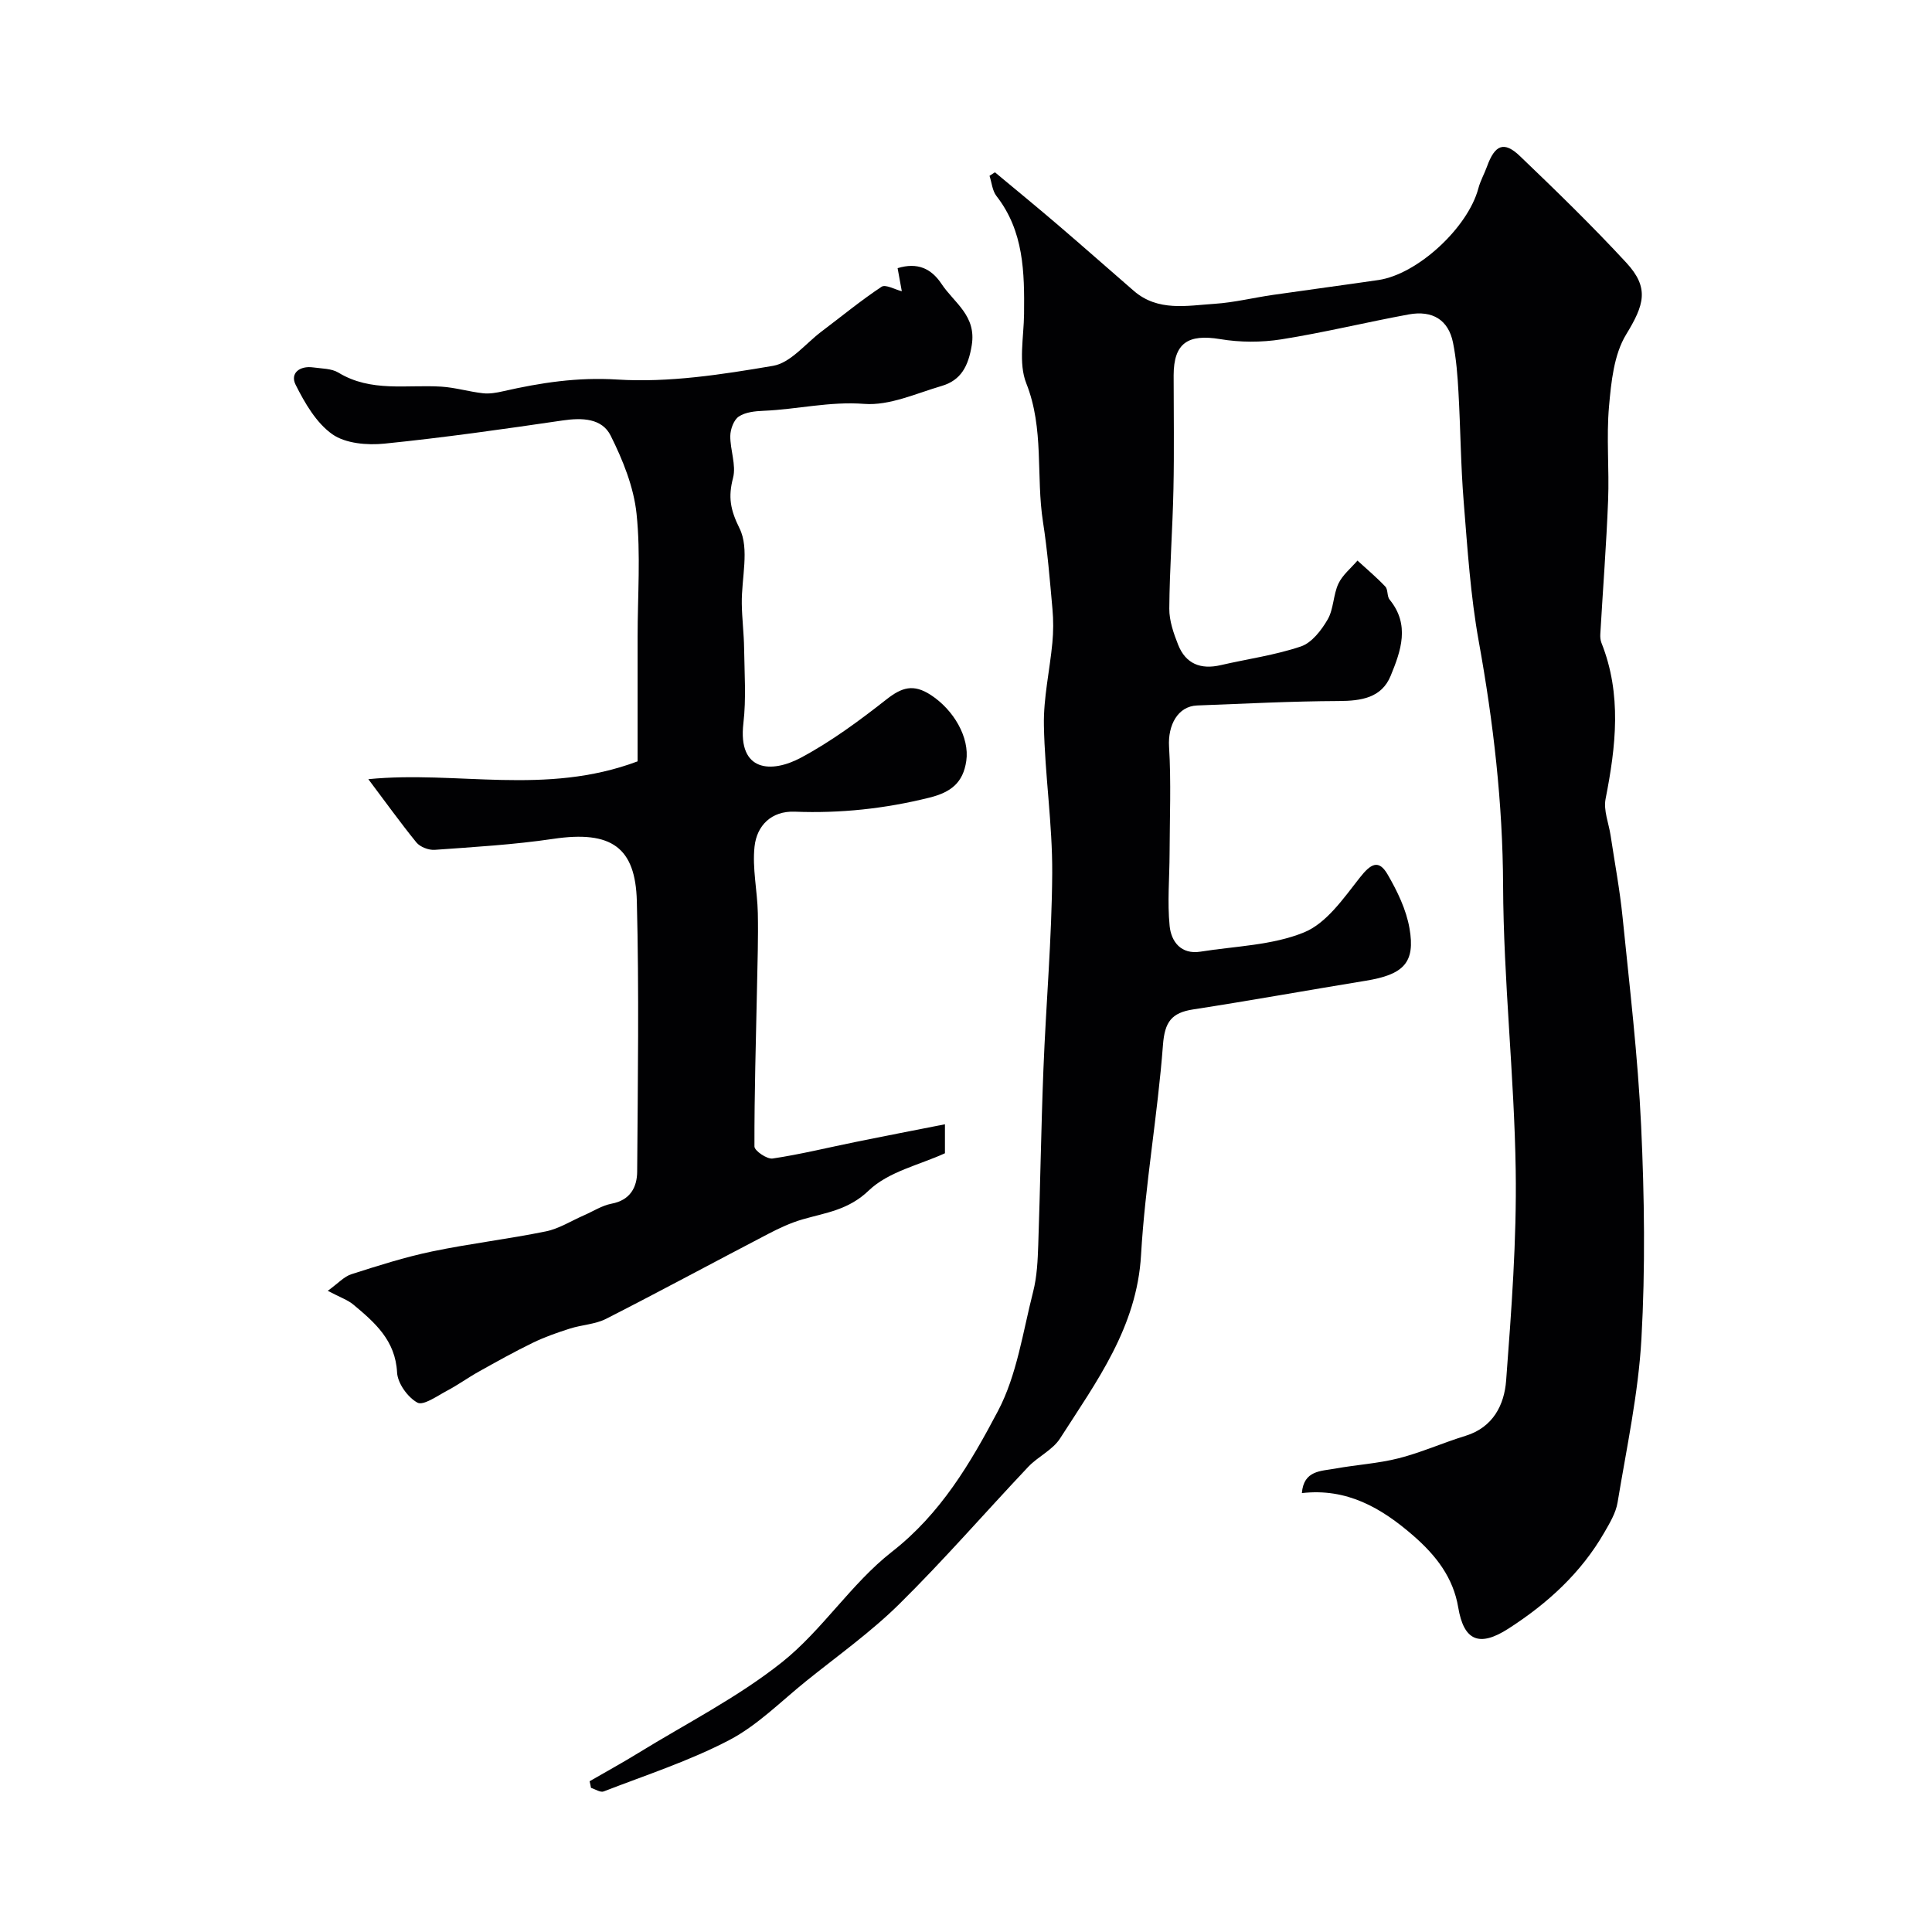 <svg enable-background="new 0 0 400 400" viewBox="0 0 400 400" xmlns="http://www.w3.org/2000/svg"><path d="m122.07 368.79c3.35-1.94 6.75-3.8 10.05-5.83 10-6.15 20.62-11.53 29.75-18.79 8.37-6.65 14.36-16.3 22.77-22.87 10.16-7.92 16.33-18.46 21.99-29.19 3.92-7.44 5.14-16.34 7.27-24.67.8-3.14.95-6.49 1.06-9.75.42-12.1.59-24.2 1.07-36.3.53-13.54 1.74-27.06 1.82-40.6.06-10.2-1.53-20.39-1.72-30.6-.11-5.69 1.21-11.39 1.75-17.1.22-2.31.23-4.68.02-6.99-.54-6.03-1.03-12.07-1.96-18.04-1.48-9.51.28-19.28-3.46-28.7-1.66-4.19-.51-9.54-.46-14.37.09-8.61-.03-17.11-5.71-24.4-.86-1.1-.98-2.78-1.44-4.19.37-.24.74-.49 1.12-.73 4.37 3.64 8.77 7.24 13.09 10.94 5.26 4.5 10.43 9.08 15.66 13.61 5.01 4.34 11.02 3.05 16.74 2.68 4.06-.27 8.06-1.27 12.1-1.85 7.26-1.05 14.53-2.01 21.79-3.07 8.13-1.19 18.54-10.84 20.71-18.98.41-1.56 1.24-3.01 1.79-4.53 1.63-4.51 3.52-5.31 6.81-2.16 7.51 7.19 14.98 14.45 22.03 22.08 4.86 5.25 3.67 8.78-.04 14.87-2.53 4.16-3.09 9.81-3.54 14.88-.57 6.45.07 12.99-.19 19.48-.36 9.21-1.08 18.41-1.61 27.62-.04.61.01 1.29.23 1.85 4.25 10.67 3 21.43.86 32.31-.47 2.37.66 5.05 1.04 7.59.85 5.64 1.91 11.26 2.48 16.93 1.45 14.38 3.17 28.76 3.84 43.19.68 14.67.88 29.43.06 44.08-.64 11.36-3.08 22.62-4.94 33.89-.36 2.16-1.61 4.24-2.74 6.2-4.83 8.39-11.76 14.7-19.84 19.9-6.07 3.91-9.25 2.52-10.41-4.38-1.03-6.14-4.54-10.71-9.28-14.84-6.72-5.85-13.83-9.89-23.09-8.83.37-4.73 3.96-4.54 6.89-5.07 4.37-.8 8.86-1.05 13.15-2.14 4.7-1.2 9.19-3.22 13.85-4.65 5.71-1.76 8.02-6.42 8.4-11.45 1.09-14.5 2.2-29.06 1.98-43.57-.3-19.65-2.53-39.27-2.61-58.91-.07-17.08-2.01-33.77-5.03-50.5-1.72-9.5-2.34-19.21-3.12-28.86-.62-7.57-.66-15.19-1.09-22.78-.19-3.43-.45-6.9-1.13-10.26-.94-4.67-4.2-6.75-9.18-5.84-8.81 1.62-17.53 3.76-26.37 5.16-4.13.65-8.54.64-12.66-.05-6.69-1.11-9.62.84-9.63 7.5 0 7.83.13 15.67-.04 23.5-.17 8.27-.8 16.53-.86 24.8-.02 2.5.89 5.11 1.83 7.48 1.57 3.97 4.7 5.18 8.82 4.22 5.54-1.28 11.24-2.06 16.6-3.87 2.25-.76 4.25-3.36 5.54-5.59 1.25-2.17 1.14-5.09 2.22-7.4.85-1.81 2.6-3.21 3.95-4.79 1.94 1.78 3.97 3.48 5.77 5.39.58.62.32 2.01.88 2.69 4.28 5.22 2.33 10.64.23 15.76-1.88 4.6-6.11 5.22-10.77 5.24-9.77.04-19.53.55-29.3.92-4.02.15-6.09 4.09-5.82 8.53.45 7.36.13 14.77.11 22.16-.02 4.99-.48 10.02.01 14.96.32 3.22 2.34 5.96 6.39 5.32 7.21-1.15 14.87-1.3 21.46-4 4.62-1.89 8.15-7.03 11.48-11.27 2.34-2.99 3.96-3.89 5.81-.7 2 3.45 3.85 7.26 4.52 11.14 1.25 7.13-1.22 9.58-9.1 10.86-11.9 1.94-23.77 4.09-35.69 5.93-4.48.69-5.89 2.59-6.25 7.35-1.1 14.53-3.7 28.96-4.54 43.5-.86 14.99-9.24 26.22-16.77 37.98-1.53 2.39-4.57 3.74-6.59 5.88-8.91 9.43-17.43 19.26-26.65 28.36-5.92 5.85-12.8 10.74-19.31 15.98-5.23 4.21-10.09 9.17-15.94 12.23-8.26 4.32-17.26 7.24-26 10.63-.68.26-1.74-.47-2.62-.74-.08-.48-.19-.93-.29-1.37z" fill="#010103"/><path d="m76.26 161.32c18.36-1.82 36.63 3.48 55.75-3.69 0-7.97 0-16.89 0-25.8 0-8.5.66-17.06-.22-25.47-.58-5.53-2.83-11.1-5.35-16.15-1.8-3.63-5.92-3.75-9.94-3.16-12.27 1.8-24.57 3.55-36.91 4.8-3.56.36-8.05-.02-10.78-1.94-3.32-2.34-5.7-6.45-7.6-10.24-1.21-2.41.85-3.99 3.63-3.6 1.77.25 3.8.21 5.23 1.08 6.74 4.1 14.13 2.45 21.3 2.9 2.89.18 5.74 1.05 8.63 1.37 1.35.15 2.79-.1 4.14-.41 7.79-1.77 15.38-2.95 23.66-2.43 10.68.67 21.62-1.03 32.26-2.84 3.63-.62 6.71-4.6 10.01-7.09 4.14-3.12 8.14-6.42 12.45-9.28.83-.55 2.78.58 4.19.93-.27-1.48-.55-3.03-.87-4.78 4.11-1.26 6.98.07 9.1 3.27 2.61 3.93 7.25 6.55 6.25 12.69-.7 4.3-2.2 7.25-6.24 8.43-5.29 1.55-10.8 4.11-16.02 3.71-7.15-.55-13.88 1.14-20.82 1.43-1.76.07-3.77.27-5.15 1.19-1.04.69-1.74 2.62-1.76 4-.04 2.91 1.26 6.04.57 8.7-1.03 3.95-.59 6.55 1.35 10.47 2.09 4.22.38 10.29.46 15.56.04 3.09.44 6.18.48 9.27.07 5.18.45 10.41-.15 15.52-1.17 10.12 5.89 10.33 11.88 7.13 6.29-3.36 12.13-7.68 17.76-12.1 3.16-2.48 5.55-3.24 9.12-.93 4.8 3.11 8.09 8.82 7.39 13.67-.66 4.55-3.19 6.5-7.63 7.61-9.2 2.29-18.43 3.28-27.87 2.91-4.87-.19-7.87 2.89-8.34 7.22-.49 4.5.58 9.15.68 13.74.11 5.17-.07 10.35-.17 15.52-.22 10.95-.56 21.89-.53 32.84 0 .88 2.6 2.66 3.76 2.49 5.75-.86 11.43-2.26 17.14-3.42 6.03-1.23 12.08-2.4 18.54-3.67v6c-5.19 2.39-11.69 3.79-15.77 7.71-4.23 4.06-8.87 4.58-13.68 5.97-2.46.71-4.83 1.81-7.11 3-11.21 5.84-22.33 11.86-33.6 17.6-2.24 1.14-5 1.23-7.46 2.01-2.61.83-5.22 1.74-7.67 2.93-3.81 1.85-7.52 3.92-11.22 5.99-2.25 1.25-4.34 2.78-6.62 3.98-2 1.06-4.86 3.11-6.09 2.44-2.01-1.1-4.09-4-4.21-6.24-.34-6.64-4.59-10.33-9.03-14.04-1.2-1-2.79-1.53-5.32-2.87 2.13-1.54 3.37-2.95 4.9-3.44 5.5-1.76 11.04-3.53 16.69-4.71 7.81-1.63 15.77-2.56 23.59-4.16 2.73-.56 5.25-2.19 7.86-3.32 1.9-.83 3.73-2.03 5.72-2.41 3.87-.73 5.28-3.4 5.3-6.67.13-18.66.41-37.33-.07-55.98-.29-11.07-5.2-14.68-17.32-12.88-8.11 1.2-16.34 1.68-24.53 2.27-1.24.09-3.01-.59-3.78-1.52-3.38-4.16-6.49-8.51-9.96-13.11z" fill="#010103"/></svg>